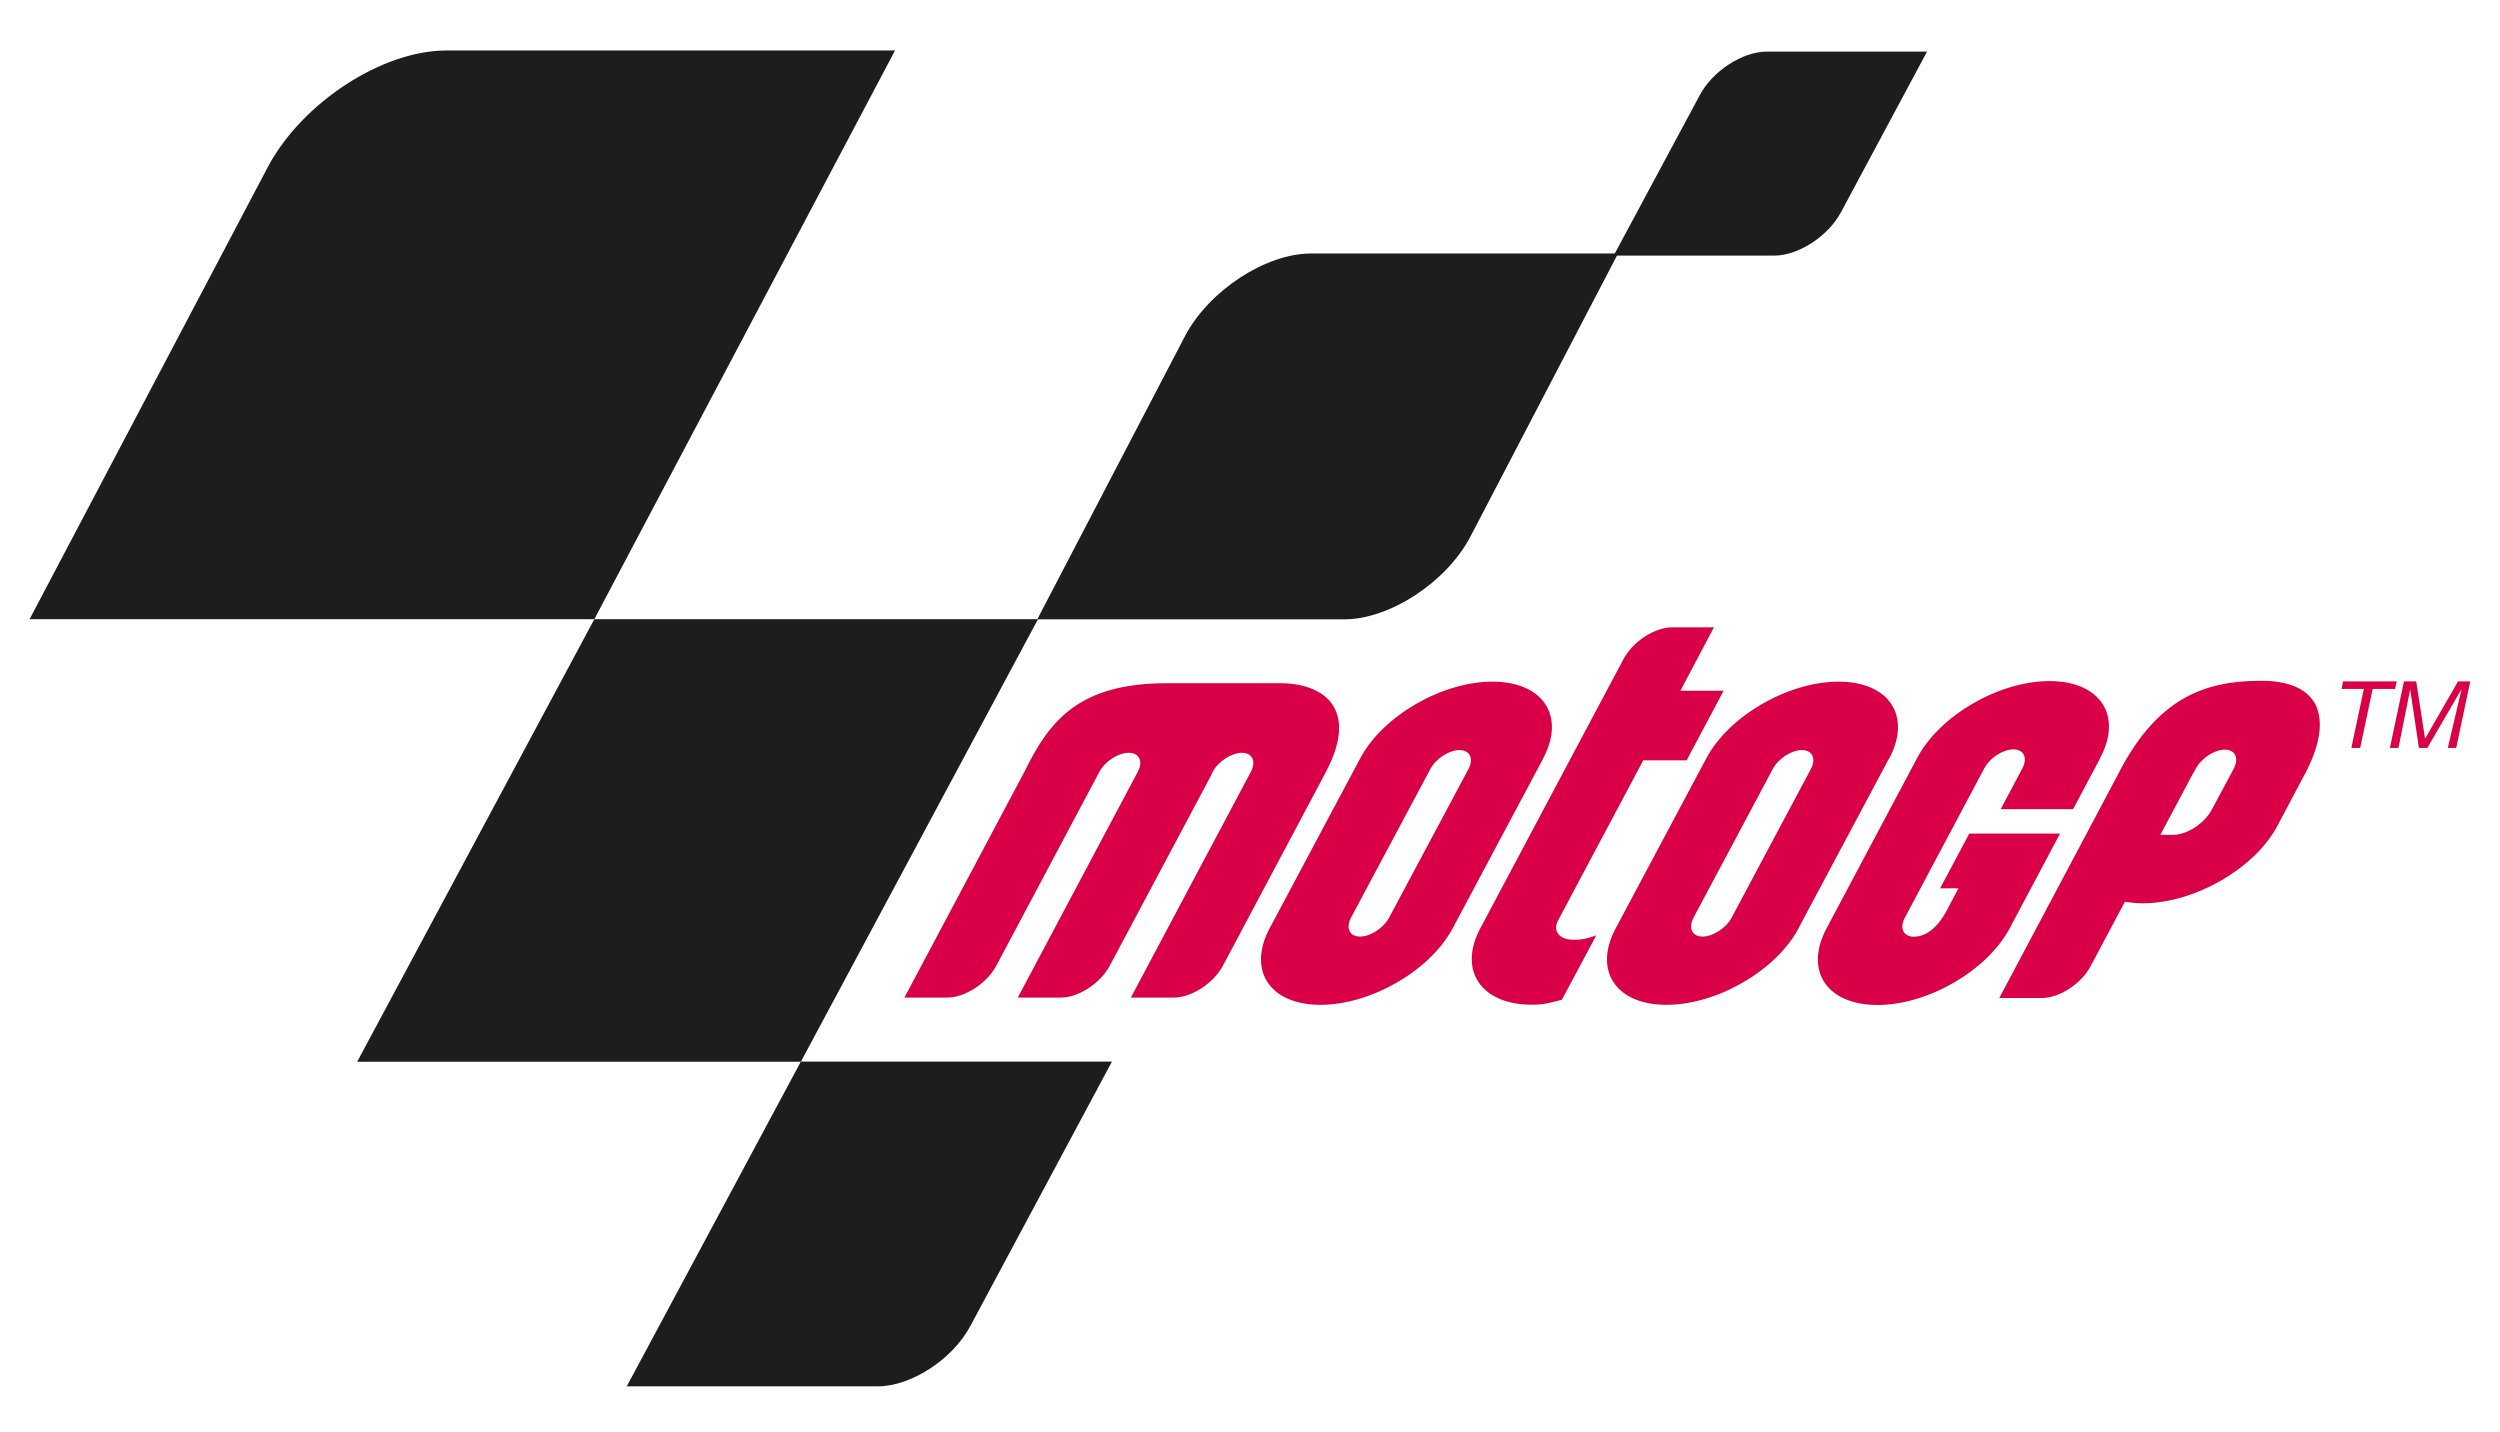 <?xml version="1.0" encoding="utf-8"?>
<!-- Generator: Adobe Illustrator 26.0.2, SVG Export Plug-In . SVG Version: 6.00 Build 0)  -->
<svg version="1.1" id="Capa_1" xmlns="http://www.w3.org/2000/svg" xmlns:xlink="http://www.w3.org/1999/xlink" x="0px" y="0px"
	 viewBox="0 0 175.75 100.64" style="enable-background:new 0 0 175.75 100.64;" xml:space="preserve">
<style type="text/css">
	.st0{fill:#D90048;}
	.st1{fill-rule:evenodd;clip-rule:evenodd;fill:#1D1D1B;}
</style>
<g>
	<g>
		<g>
			<path class="st0" d="M168.37,48.43h-1.57l-0.88,4.15h-0.62l0.88-4.15h-1.57l0.11-0.53h3.77L168.37,48.43z"/>
			<path class="st0" d="M169,47.9h0.86l0.62,4.02h0.01l2.31-4.02h0.86l-0.99,4.68h-0.59l0.96-4.09h-0.02l-2.38,4.09h-0.59
				l-0.61-4.09h-0.01l-0.82,4.09h-0.6L169,47.9z"/>
		</g>
	</g>
	<g>
		<g>
			<path class="st1" d="M18.85,11.7c2.41-4.5,8.02-8.15,12.52-8.15h31.55L41.78,43.53H2.08L18.85,11.7z"/>
			<path class="st1" d="M83.33,23.58c1.7-3.18,5.66-5.76,8.84-5.76h21.58l-10.41,19.96c-1.7,3.18-5.66,5.76-8.84,5.76H72.92
				L83.33,23.58z"/>
			<path class="st1" d="M119.5,6.68c0.9-1.69,3-3.05,4.68-3.05h11.29l-6.05,11.29c-0.9,1.69-3,3.05-4.69,3.05h-11.29L119.5,6.68z"/>
			<polygon class="st1" points="41.78,43.53 72.97,43.53 56.3,74.64 25.11,74.64 			"/>
			<path class="st1" d="M56.3,74.63h21.87l-9.96,18.6c-1.25,2.34-4.17,4.23-6.5,4.23H44.06L56.3,74.63z"/>
		</g>
		<path class="st0" d="M115.52,53.45l-5.99,11.26c-0.39,0.74,0.1,1.27,0.84,1.34c0.54,0.05,1.11-0.01,1.85-0.3l-2.42,4.53
			c-0.83,0.23-1.3,0.35-2.11,0.35c-3.55,0-5.2-2.39-3.63-5.36l10.07-18.93c0.66-1.24,2.19-2.24,3.43-2.24h2.93l-2.36,4.46h3.04
			l-2.6,4.89L115.52,53.45z M85.24,54.28l-0.09,0.21l-2.48,4.66l-4.65,8.73c-0.39,0.74-1.09,1.39-1.86,1.8
			c-0.53,0.29-1.09,0.45-1.6,0.45h-3.01l5.84-10.99l2.59-4.87c0.02-0.06,0.05-0.12,0.09-0.19c0.26-0.65-0.04-1.16-0.72-1.16
			c-0.75,0-1.67,0.6-2.07,1.35l-2.59,4.87l-4.64,8.73c-0.66,1.25-2.21,2.26-3.46,2.26h-3.01l8.43-15.86
			c1.8-3.71,3.93-6.24,10.03-6.24H90c3.04,0,5.57,1.78,3.21,6.24l-7.23,13.6c-0.66,1.25-2.21,2.26-3.46,2.26H79.5l5.84-10.99
			l2.59-4.87c0.4-0.75,0.11-1.35-0.63-1.35C86.56,52.93,85.63,53.53,85.24,54.28z M147.62,53.34l-1.88,3.54h-5.09l1.52-2.86
			c0.39-0.74,0.11-1.34-0.63-1.34c-0.74,0-1.66,0.6-2.05,1.34l-5.12,9.63l-0.46,0.86c-0.39,0.74-0.11,1.34,0.63,1.34
			c0.74,0,1.66-0.48,2.45-2.1l0.69-1.3h-1.29l2.05-3.85h6.38l-3.5,6.58l-0.05,0.09c-1.58,2.97-5.74,5.38-9.29,5.38
			c-3.55,0-5.15-2.41-3.58-5.37l0.86-1.62l5.53-10.4c1.58-2.97,5.74-5.38,9.29-5.38c3.55,0,5.15,2.41,3.57,5.38L147.62,53.34z
			 M119.06,64.5c-0.39,0.74-0.11,1.34,0.63,1.34c0.74,0,1.66-0.6,2.05-1.34l5.56-10.43c0.39-0.74,0.11-1.34-0.63-1.34
			c-0.74,0-1.66,0.6-2.05,1.34L119.06,64.5z M132.76,53.39l-6.28,11.78l-0.04,0.09c-1.58,2.97-5.74,5.38-9.29,5.38
			c-3.55,0-5.15-2.41-3.57-5.37l6.38-11.97c1.58-2.97,5.74-5.38,9.29-5.38c3.55,0,5.15,2.41,3.57,5.38L132.76,53.39z M94.98,64.5
			c-0.39,0.74-0.11,1.34,0.63,1.34c0.74,0,1.66-0.6,2.05-1.34l5.57-10.43c0.39-0.74,0.11-1.34-0.63-1.34c-0.74,0-1.66,0.6-2.05,1.34
			L94.98,64.5z M108.45,53.39l-6.28,11.78l-0.05,0.09c-1.58,2.97-5.74,5.38-9.29,5.38c-3.55,0-5.15-2.41-3.58-5.37l6.38-11.97
			c1.58-2.97,5.74-5.38,9.29-5.38c3.55,0,5.15,2.41,3.57,5.38L108.45,53.39z M154.36,54.04l-0.25,0.44l-2.24,4.21h0.89
			c0.99,0,2.22-0.8,2.74-1.79l1.53-2.86c0.39-0.74,0.11-1.34-0.63-1.34C155.67,52.7,154.75,53.3,154.36,54.04z M149.38,63.39
			l-2.41,4.53c-0.66,1.24-2.19,2.24-3.43,2.24h-2.99l6.42-12.09l1.94-3.66c2.75-5.38,6.12-6.55,10.05-6.55c4.44,0,5,2.94,3.07,6.56
			l-0.14,0.26l-1.68,3.17l-0.11,0.21c-1.6,3-5.83,5.44-9.46,5.44C150.2,63.5,149.77,63.46,149.38,63.39z"/>
	</g>
</g>
</svg>
